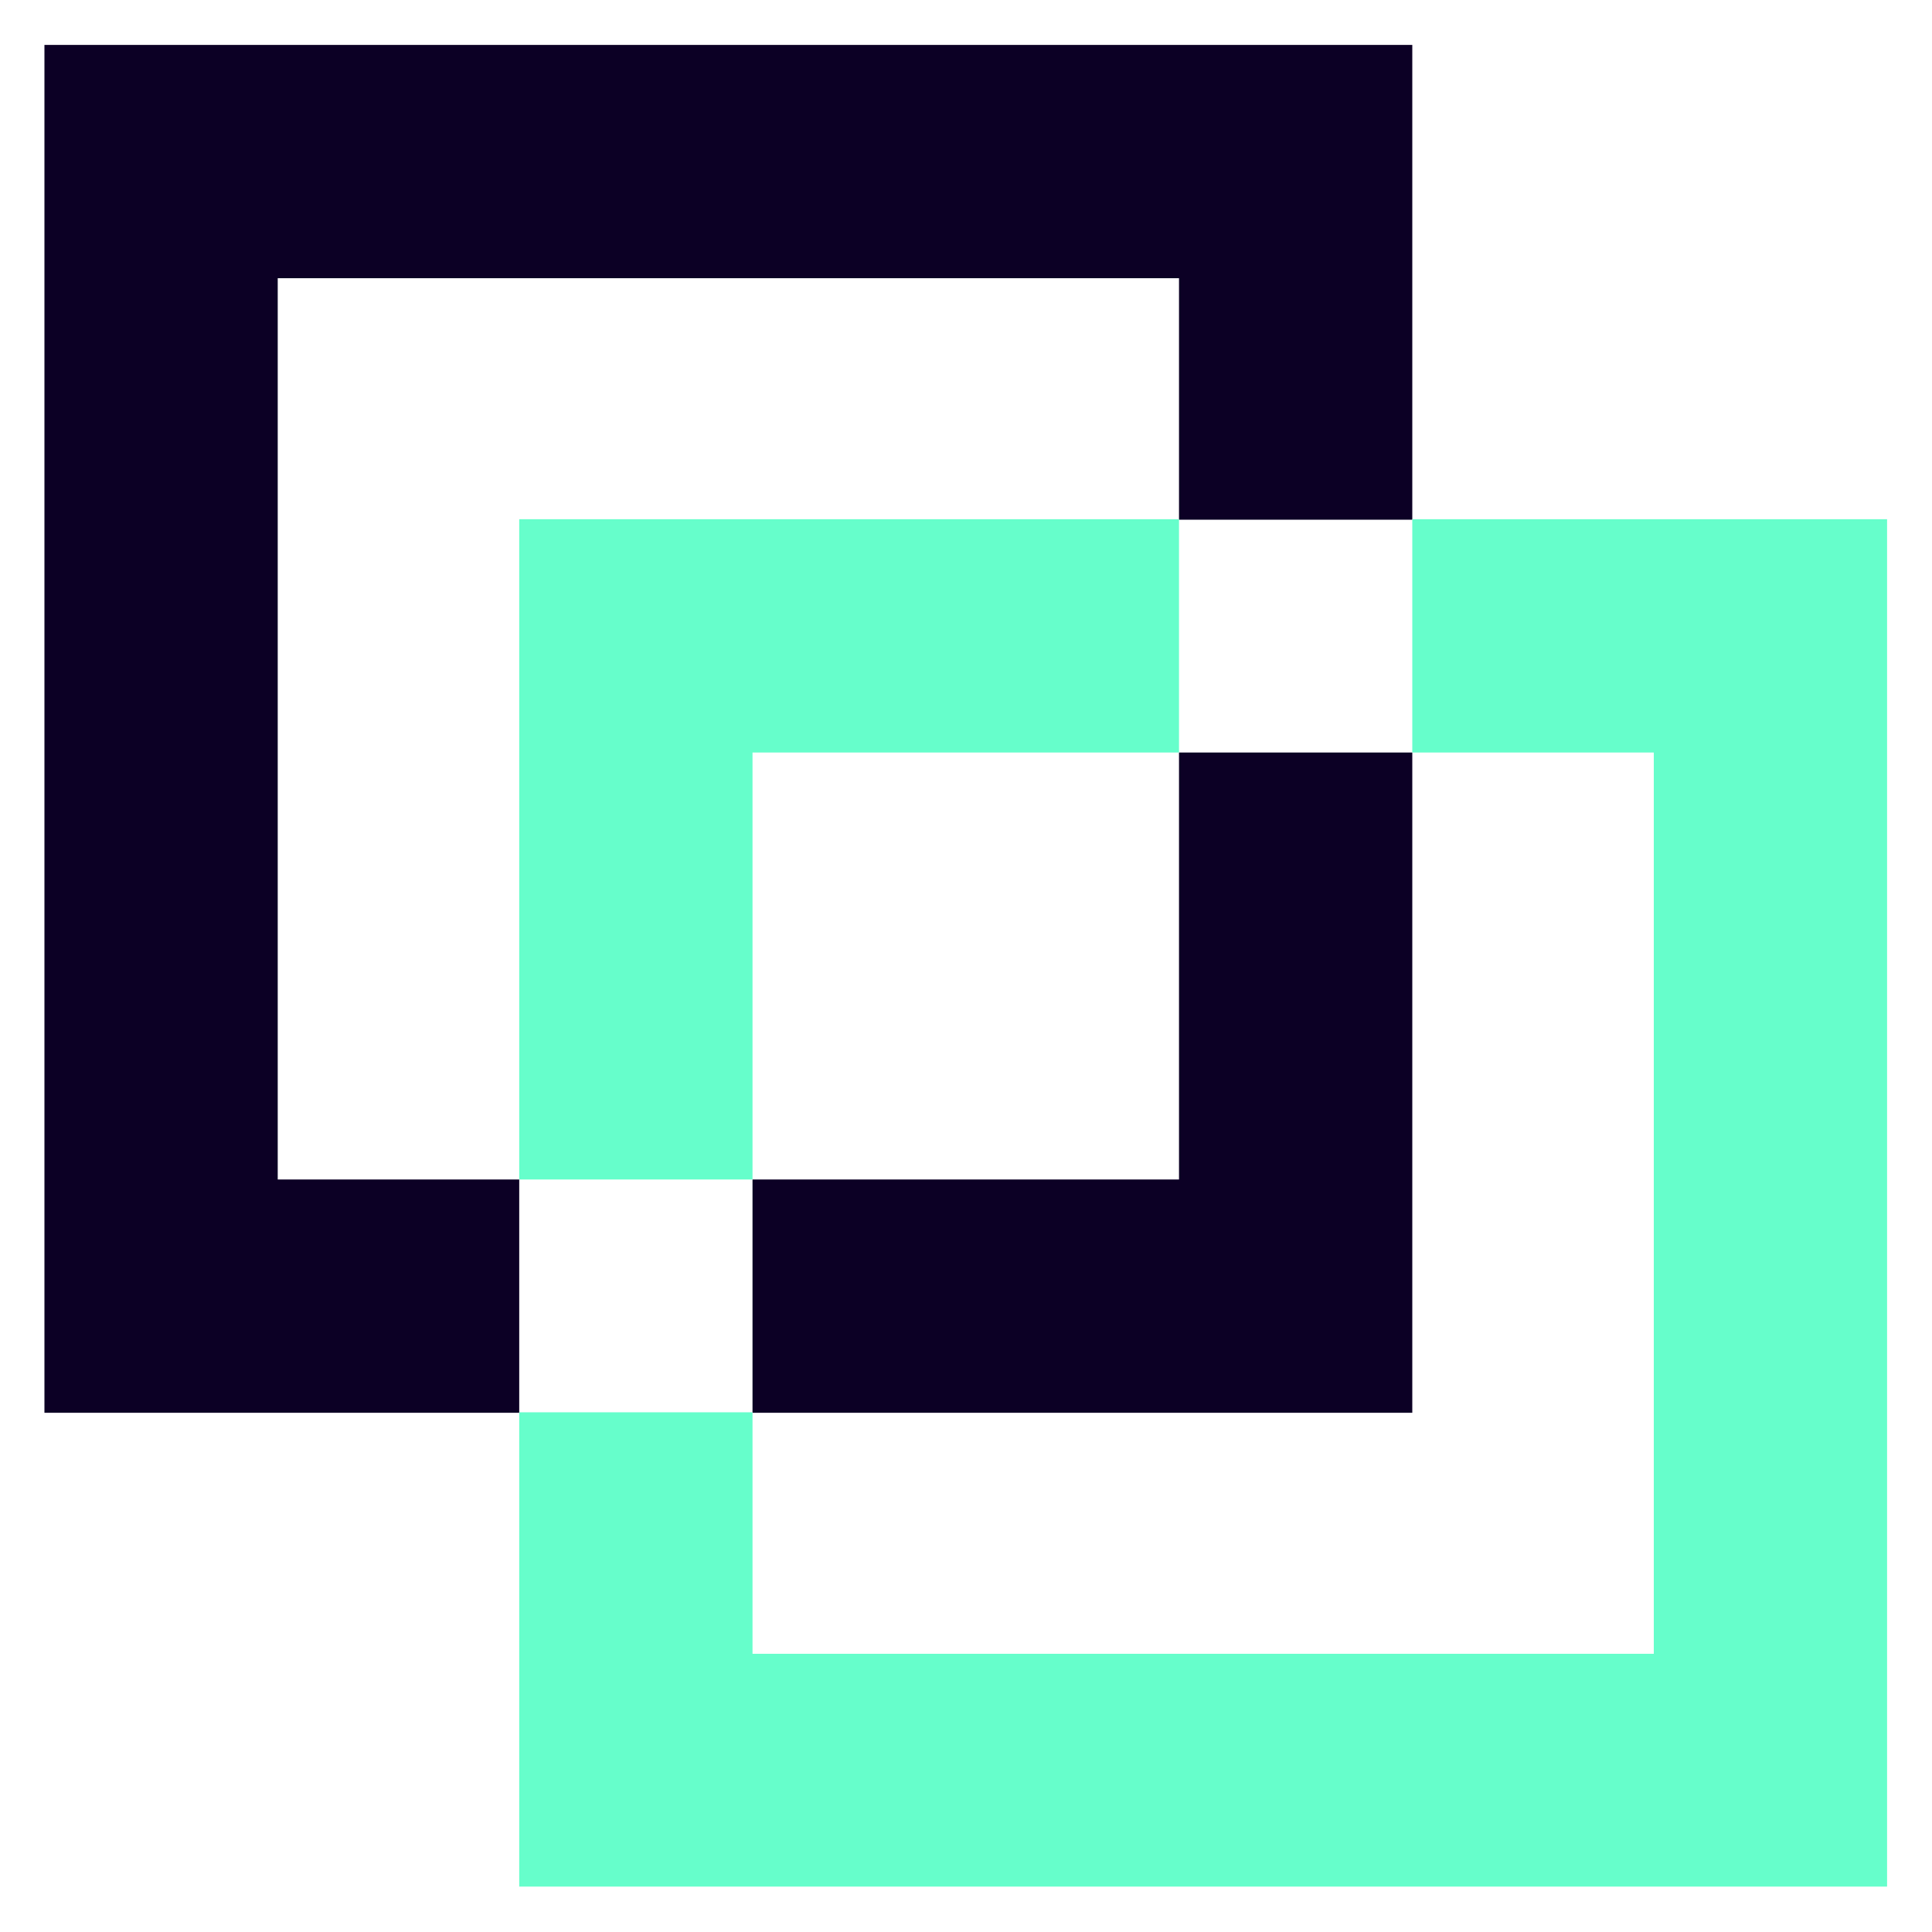 <svg id="Layer_1" data-name="Layer 1" xmlns="http://www.w3.org/2000/svg" viewBox="0 0 40 40"><defs><style>.cls-1{fill:#0c0025;}.cls-2{fill:#66fecb;}</style></defs><path class="cls-1" d="M24.41,24.42H15.58v4.83H29.24V15.58H24.41ZM.92.93V29.25h9.83V24.42h-5V5.76H24.41v5h4.83V.93Z"/><path class="cls-2" d="M29.24,10.75v4.83h5V34.24H15.58v-5H10.75v9.82H39.07V10.75ZM15.58,15.58h8.83V10.75H10.75V24.42h4.83Z"/></svg>